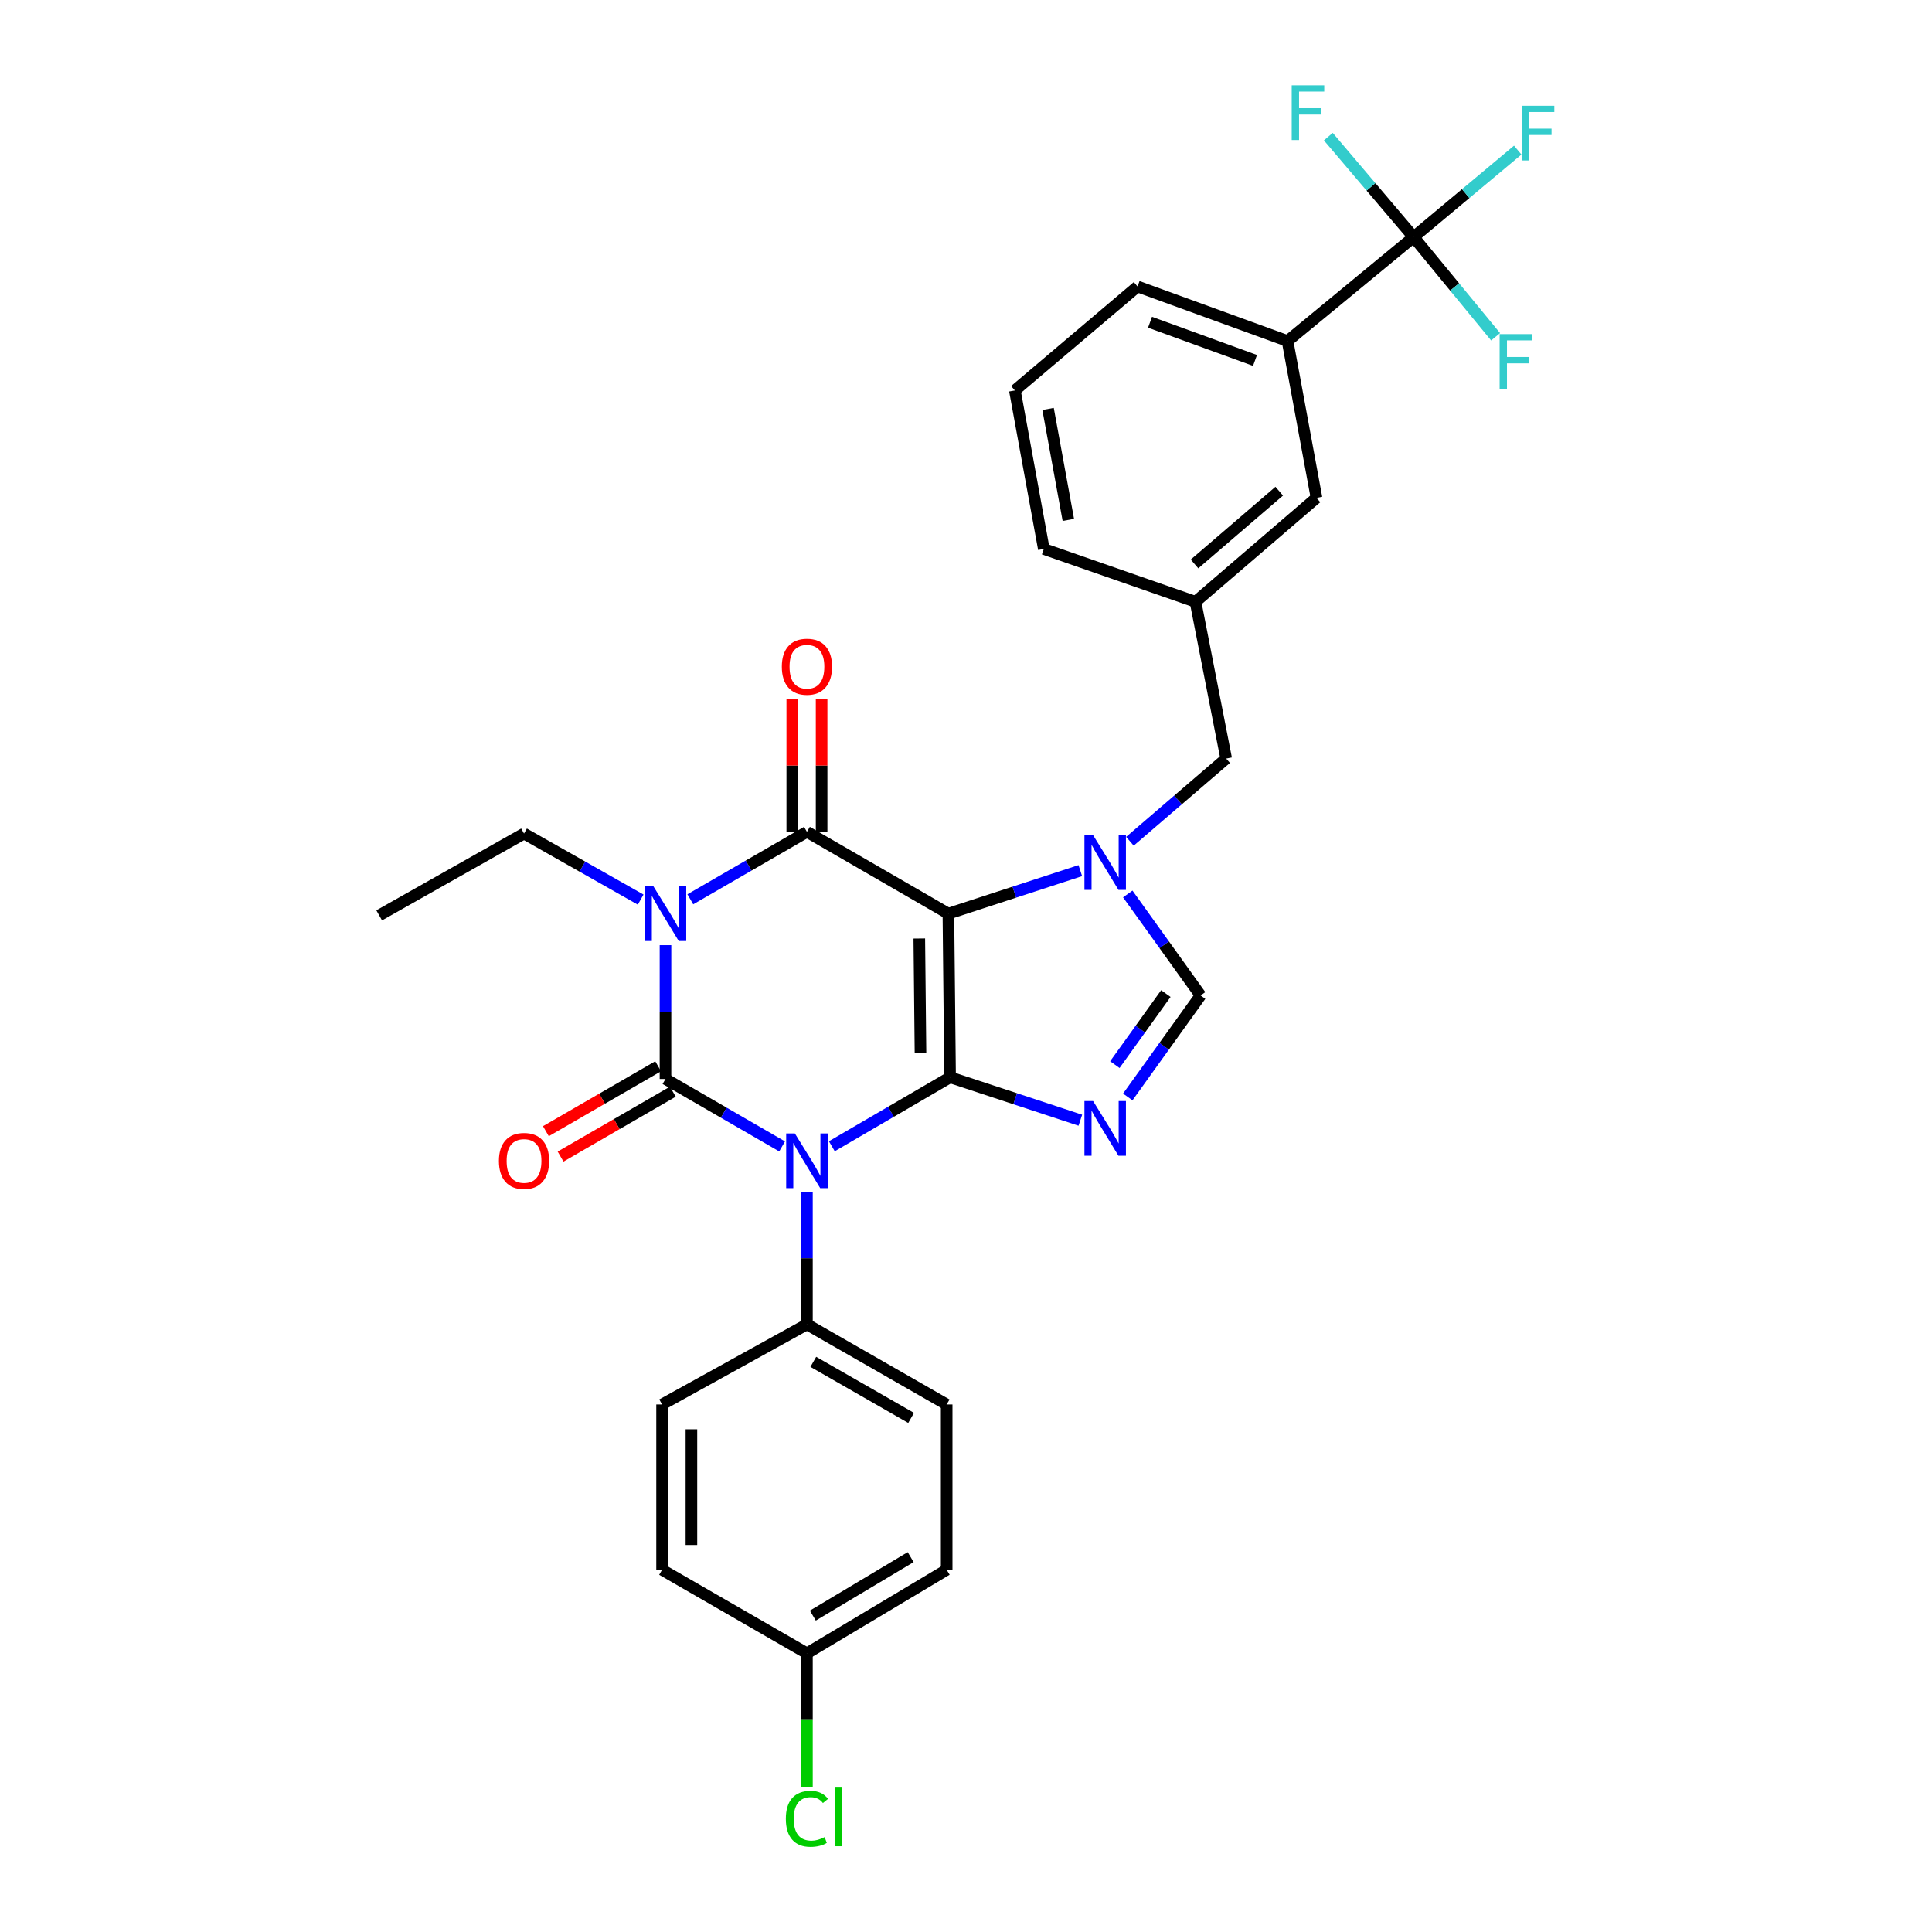 <?xml version='1.0' encoding='iso-8859-1'?>
<svg version='1.1' baseProfile='full'
              xmlns='http://www.w3.org/2000/svg'
                      xmlns:rdkit='http://www.rdkit.org/xml'
                      xmlns:xlink='http://www.w3.org/1999/xlink'
                  xml:space='preserve'
width='1000px' height='1000px' viewBox='0 0 1000 1000'>
<!-- END OF HEADER -->
<rect style='opacity:1.0;fill:#FFFFFF;stroke:none' width='1000' height='1000' x='0' y='0'> </rect>
<path class='bond-0' d='M 344.454,489.211 L 344.454,523.842' style='fill:none;fill-rule:evenodd;stroke:#0000FF;stroke-width:6px;stroke-linecap:butt;stroke-linejoin:miter;stroke-opacity:1' />
<path class='bond-0' d='M 344.454,523.842 L 344.454,558.472' style='fill:none;fill-rule:evenodd;stroke:#000000;stroke-width:6px;stroke-linecap:butt;stroke-linejoin:miter;stroke-opacity:1' />
<path class='bond-1' d='M 357.309,465.478 L 387.489,448.024' style='fill:none;fill-rule:evenodd;stroke:#0000FF;stroke-width:6px;stroke-linecap:butt;stroke-linejoin:miter;stroke-opacity:1' />
<path class='bond-1' d='M 387.489,448.024 L 417.67,430.571' style='fill:none;fill-rule:evenodd;stroke:#000000;stroke-width:6px;stroke-linecap:butt;stroke-linejoin:miter;stroke-opacity:1' />
<path class='bond-2' d='M 331.611,465.638 L 301.425,448.543' style='fill:none;fill-rule:evenodd;stroke:#0000FF;stroke-width:6px;stroke-linecap:butt;stroke-linejoin:miter;stroke-opacity:1' />
<path class='bond-2' d='M 301.425,448.543 L 271.239,431.448' style='fill:none;fill-rule:evenodd;stroke:#000000;stroke-width:6px;stroke-linecap:butt;stroke-linejoin:miter;stroke-opacity:1' />
<path class='bond-3' d='M 344.454,558.472 L 374.635,575.926' style='fill:none;fill-rule:evenodd;stroke:#000000;stroke-width:6px;stroke-linecap:butt;stroke-linejoin:miter;stroke-opacity:1' />
<path class='bond-3' d='M 374.635,575.926 L 404.815,593.38' style='fill:none;fill-rule:evenodd;stroke:#0000FF;stroke-width:6px;stroke-linecap:butt;stroke-linejoin:miter;stroke-opacity:1' />
<path class='bond-4' d='M 340.652,551.898 L 311.602,568.699' style='fill:none;fill-rule:evenodd;stroke:#000000;stroke-width:6px;stroke-linecap:butt;stroke-linejoin:miter;stroke-opacity:1' />
<path class='bond-4' d='M 311.602,568.699 L 282.551,585.499' style='fill:none;fill-rule:evenodd;stroke:#FF0000;stroke-width:6px;stroke-linecap:butt;stroke-linejoin:miter;stroke-opacity:1' />
<path class='bond-4' d='M 348.256,565.046 L 319.205,581.846' style='fill:none;fill-rule:evenodd;stroke:#000000;stroke-width:6px;stroke-linecap:butt;stroke-linejoin:miter;stroke-opacity:1' />
<path class='bond-4' d='M 319.205,581.846 L 290.155,598.647' style='fill:none;fill-rule:evenodd;stroke:#FF0000;stroke-width:6px;stroke-linecap:butt;stroke-linejoin:miter;stroke-opacity:1' />
<path class='bond-5' d='M 417.67,617.091 L 417.67,651.293' style='fill:none;fill-rule:evenodd;stroke:#0000FF;stroke-width:6px;stroke-linecap:butt;stroke-linejoin:miter;stroke-opacity:1' />
<path class='bond-5' d='M 417.67,651.293 L 417.67,685.496' style='fill:none;fill-rule:evenodd;stroke:#000000;stroke-width:6px;stroke-linecap:butt;stroke-linejoin:miter;stroke-opacity:1' />
<path class='bond-6' d='M 430.554,593.298 L 461.159,575.446' style='fill:none;fill-rule:evenodd;stroke:#0000FF;stroke-width:6px;stroke-linecap:butt;stroke-linejoin:miter;stroke-opacity:1' />
<path class='bond-6' d='M 461.159,575.446 L 491.763,557.595' style='fill:none;fill-rule:evenodd;stroke:#000000;stroke-width:6px;stroke-linecap:butt;stroke-linejoin:miter;stroke-opacity:1' />
<path class='bond-7' d='M 417.67,430.571 L 490.885,472.912' style='fill:none;fill-rule:evenodd;stroke:#000000;stroke-width:6px;stroke-linecap:butt;stroke-linejoin:miter;stroke-opacity:1' />
<path class='bond-8' d='M 425.264,430.571 L 425.264,396.236' style='fill:none;fill-rule:evenodd;stroke:#000000;stroke-width:6px;stroke-linecap:butt;stroke-linejoin:miter;stroke-opacity:1' />
<path class='bond-8' d='M 425.264,396.236 L 425.264,361.901' style='fill:none;fill-rule:evenodd;stroke:#FF0000;stroke-width:6px;stroke-linecap:butt;stroke-linejoin:miter;stroke-opacity:1' />
<path class='bond-8' d='M 410.076,430.571 L 410.076,396.236' style='fill:none;fill-rule:evenodd;stroke:#000000;stroke-width:6px;stroke-linecap:butt;stroke-linejoin:miter;stroke-opacity:1' />
<path class='bond-8' d='M 410.076,396.236 L 410.076,361.901' style='fill:none;fill-rule:evenodd;stroke:#FF0000;stroke-width:6px;stroke-linecap:butt;stroke-linejoin:miter;stroke-opacity:1' />
<path class='bond-9' d='M 666.427,176.523 L 588.799,148.289' style='fill:none;fill-rule:evenodd;stroke:#000000;stroke-width:6px;stroke-linecap:butt;stroke-linejoin:miter;stroke-opacity:1' />
<path class='bond-9' d='M 649.592,186.561 L 595.252,166.798' style='fill:none;fill-rule:evenodd;stroke:#000000;stroke-width:6px;stroke-linecap:butt;stroke-linejoin:miter;stroke-opacity:1' />
<path class='bond-10' d='M 666.427,176.523 L 681.421,257.678' style='fill:none;fill-rule:evenodd;stroke:#000000;stroke-width:6px;stroke-linecap:butt;stroke-linejoin:miter;stroke-opacity:1' />
<path class='bond-11' d='M 666.427,176.523 L 731.703,122.714' style='fill:none;fill-rule:evenodd;stroke:#000000;stroke-width:6px;stroke-linecap:butt;stroke-linejoin:miter;stroke-opacity:1' />
<path class='bond-12' d='M 490.885,472.912 L 491.763,557.595' style='fill:none;fill-rule:evenodd;stroke:#000000;stroke-width:6px;stroke-linecap:butt;stroke-linejoin:miter;stroke-opacity:1' />
<path class='bond-12' d='M 475.83,485.772 L 476.444,545.05' style='fill:none;fill-rule:evenodd;stroke:#000000;stroke-width:6px;stroke-linecap:butt;stroke-linejoin:miter;stroke-opacity:1' />
<path class='bond-13' d='M 490.885,472.912 L 525.026,461.777' style='fill:none;fill-rule:evenodd;stroke:#000000;stroke-width:6px;stroke-linecap:butt;stroke-linejoin:miter;stroke-opacity:1' />
<path class='bond-13' d='M 525.026,461.777 L 559.167,450.641' style='fill:none;fill-rule:evenodd;stroke:#0000FF;stroke-width:6px;stroke-linecap:butt;stroke-linejoin:miter;stroke-opacity:1' />
<path class='bond-14' d='M 491.763,557.595 L 525.475,568.707' style='fill:none;fill-rule:evenodd;stroke:#000000;stroke-width:6px;stroke-linecap:butt;stroke-linejoin:miter;stroke-opacity:1' />
<path class='bond-14' d='M 525.475,568.707 L 559.188,579.819' style='fill:none;fill-rule:evenodd;stroke:#0000FF;stroke-width:6px;stroke-linecap:butt;stroke-linejoin:miter;stroke-opacity:1' />
<path class='bond-15' d='M 583.727,567.778 L 602.582,541.516' style='fill:none;fill-rule:evenodd;stroke:#0000FF;stroke-width:6px;stroke-linecap:butt;stroke-linejoin:miter;stroke-opacity:1' />
<path class='bond-15' d='M 602.582,541.516 L 621.436,515.253' style='fill:none;fill-rule:evenodd;stroke:#000000;stroke-width:6px;stroke-linecap:butt;stroke-linejoin:miter;stroke-opacity:1' />
<path class='bond-15' d='M 577.046,551.042 L 590.244,532.658' style='fill:none;fill-rule:evenodd;stroke:#0000FF;stroke-width:6px;stroke-linecap:butt;stroke-linejoin:miter;stroke-opacity:1' />
<path class='bond-15' d='M 590.244,532.658 L 603.442,514.274' style='fill:none;fill-rule:evenodd;stroke:#000000;stroke-width:6px;stroke-linecap:butt;stroke-linejoin:miter;stroke-opacity:1' />
<path class='bond-16' d='M 621.436,515.253 L 602.581,488.987' style='fill:none;fill-rule:evenodd;stroke:#000000;stroke-width:6px;stroke-linecap:butt;stroke-linejoin:miter;stroke-opacity:1' />
<path class='bond-16' d='M 602.581,488.987 L 583.726,462.72' style='fill:none;fill-rule:evenodd;stroke:#0000FF;stroke-width:6px;stroke-linecap:butt;stroke-linejoin:miter;stroke-opacity:1' />
<path class='bond-17' d='M 584.845,435.441 L 609.756,414.037' style='fill:none;fill-rule:evenodd;stroke:#0000FF;stroke-width:6px;stroke-linecap:butt;stroke-linejoin:miter;stroke-opacity:1' />
<path class='bond-17' d='M 609.756,414.037 L 634.667,392.634' style='fill:none;fill-rule:evenodd;stroke:#000000;stroke-width:6px;stroke-linecap:butt;stroke-linejoin:miter;stroke-opacity:1' />
<path class='bond-18' d='M 588.799,148.289 L 525.287,202.098' style='fill:none;fill-rule:evenodd;stroke:#000000;stroke-width:6px;stroke-linecap:butt;stroke-linejoin:miter;stroke-opacity:1' />
<path class='bond-19' d='M 525.287,202.098 L 540.281,284.14' style='fill:none;fill-rule:evenodd;stroke:#000000;stroke-width:6px;stroke-linecap:butt;stroke-linejoin:miter;stroke-opacity:1' />
<path class='bond-19' d='M 542.477,211.674 L 552.972,269.103' style='fill:none;fill-rule:evenodd;stroke:#000000;stroke-width:6px;stroke-linecap:butt;stroke-linejoin:miter;stroke-opacity:1' />
<path class='bond-20' d='M 271.239,431.448 L 196.26,473.79' style='fill:none;fill-rule:evenodd;stroke:#000000;stroke-width:6px;stroke-linecap:butt;stroke-linejoin:miter;stroke-opacity:1' />
<path class='bond-21' d='M 417.67,685.496 L 342.691,726.96' style='fill:none;fill-rule:evenodd;stroke:#000000;stroke-width:6px;stroke-linecap:butt;stroke-linejoin:miter;stroke-opacity:1' />
<path class='bond-22' d='M 417.67,685.496 L 489.999,726.96' style='fill:none;fill-rule:evenodd;stroke:#000000;stroke-width:6px;stroke-linecap:butt;stroke-linejoin:miter;stroke-opacity:1' />
<path class='bond-22' d='M 420.966,704.892 L 471.596,733.917' style='fill:none;fill-rule:evenodd;stroke:#000000;stroke-width:6px;stroke-linecap:butt;stroke-linejoin:miter;stroke-opacity:1' />
<path class='bond-23' d='M 417.67,855.748 L 489.999,812.52' style='fill:none;fill-rule:evenodd;stroke:#000000;stroke-width:6px;stroke-linecap:butt;stroke-linejoin:miter;stroke-opacity:1' />
<path class='bond-23' d='M 420.728,836.226 L 471.358,805.967' style='fill:none;fill-rule:evenodd;stroke:#000000;stroke-width:6px;stroke-linecap:butt;stroke-linejoin:miter;stroke-opacity:1' />
<path class='bond-24' d='M 417.67,855.748 L 417.67,890.3' style='fill:none;fill-rule:evenodd;stroke:#000000;stroke-width:6px;stroke-linecap:butt;stroke-linejoin:miter;stroke-opacity:1' />
<path class='bond-24' d='M 417.67,890.3 L 417.67,924.853' style='fill:none;fill-rule:evenodd;stroke:#00CC00;stroke-width:6px;stroke-linecap:butt;stroke-linejoin:miter;stroke-opacity:1' />
<path class='bond-25' d='M 417.67,855.748 L 342.691,812.52' style='fill:none;fill-rule:evenodd;stroke:#000000;stroke-width:6px;stroke-linecap:butt;stroke-linejoin:miter;stroke-opacity:1' />
<path class='bond-26' d='M 342.691,726.96 L 342.691,812.52' style='fill:none;fill-rule:evenodd;stroke:#000000;stroke-width:6px;stroke-linecap:butt;stroke-linejoin:miter;stroke-opacity:1' />
<path class='bond-26' d='M 357.879,739.794 L 357.879,799.686' style='fill:none;fill-rule:evenodd;stroke:#000000;stroke-width:6px;stroke-linecap:butt;stroke-linejoin:miter;stroke-opacity:1' />
<path class='bond-27' d='M 489.999,726.96 L 489.999,812.52' style='fill:none;fill-rule:evenodd;stroke:#000000;stroke-width:6px;stroke-linecap:butt;stroke-linejoin:miter;stroke-opacity:1' />
<path class='bond-28' d='M 540.281,284.14 L 618.787,311.487' style='fill:none;fill-rule:evenodd;stroke:#000000;stroke-width:6px;stroke-linecap:butt;stroke-linejoin:miter;stroke-opacity:1' />
<path class='bond-29' d='M 618.787,311.487 L 681.421,257.678' style='fill:none;fill-rule:evenodd;stroke:#000000;stroke-width:6px;stroke-linecap:butt;stroke-linejoin:miter;stroke-opacity:1' />
<path class='bond-29' d='M 618.285,291.895 L 662.129,254.229' style='fill:none;fill-rule:evenodd;stroke:#000000;stroke-width:6px;stroke-linecap:butt;stroke-linejoin:miter;stroke-opacity:1' />
<path class='bond-30' d='M 618.787,311.487 L 634.667,392.634' style='fill:none;fill-rule:evenodd;stroke:#000000;stroke-width:6px;stroke-linecap:butt;stroke-linejoin:miter;stroke-opacity:1' />
<path class='bond-31' d='M 731.703,122.714 L 758.639,100.205' style='fill:none;fill-rule:evenodd;stroke:#000000;stroke-width:6px;stroke-linecap:butt;stroke-linejoin:miter;stroke-opacity:1' />
<path class='bond-31' d='M 758.639,100.205 L 785.575,77.695' style='fill:none;fill-rule:evenodd;stroke:#33CCCC;stroke-width:6px;stroke-linecap:butt;stroke-linejoin:miter;stroke-opacity:1' />
<path class='bond-32' d='M 731.703,122.714 L 752.912,148.519' style='fill:none;fill-rule:evenodd;stroke:#000000;stroke-width:6px;stroke-linecap:butt;stroke-linejoin:miter;stroke-opacity:1' />
<path class='bond-32' d='M 752.912,148.519 L 774.122,174.324' style='fill:none;fill-rule:evenodd;stroke:#33CCCC;stroke-width:6px;stroke-linecap:butt;stroke-linejoin:miter;stroke-opacity:1' />
<path class='bond-33' d='M 731.703,122.714 L 709.622,96.716' style='fill:none;fill-rule:evenodd;stroke:#000000;stroke-width:6px;stroke-linecap:butt;stroke-linejoin:miter;stroke-opacity:1' />
<path class='bond-33' d='M 709.622,96.716 L 687.541,70.717' style='fill:none;fill-rule:evenodd;stroke:#33CCCC;stroke-width:6px;stroke-linecap:butt;stroke-linejoin:miter;stroke-opacity:1' />
<path  class='atom-0' d='M 338.194 458.752
L 347.474 473.752
Q 348.394 475.232, 349.874 477.912
Q 351.354 480.592, 351.434 480.752
L 351.434 458.752
L 355.194 458.752
L 355.194 487.072
L 351.314 487.072
L 341.354 470.672
Q 340.194 468.752, 338.954 466.552
Q 337.754 464.352, 337.394 463.672
L 337.394 487.072
L 333.714 487.072
L 333.714 458.752
L 338.194 458.752
' fill='#0000FF'/>
<path  class='atom-2' d='M 411.41 586.654
L 420.69 601.654
Q 421.61 603.134, 423.09 605.814
Q 424.57 608.494, 424.65 608.654
L 424.65 586.654
L 428.41 586.654
L 428.41 614.974
L 424.53 614.974
L 414.57 598.574
Q 413.41 596.654, 412.17 594.454
Q 410.97 592.254, 410.61 591.574
L 410.61 614.974
L 406.93 614.974
L 406.93 586.654
L 411.41 586.654
' fill='#0000FF'/>
<path  class='atom-4' d='M 404.67 345.082
Q 404.67 338.282, 408.03 334.482
Q 411.39 330.682, 417.67 330.682
Q 423.95 330.682, 427.31 334.482
Q 430.67 338.282, 430.67 345.082
Q 430.67 351.962, 427.27 355.882
Q 423.87 359.762, 417.67 359.762
Q 411.43 359.762, 408.03 355.882
Q 404.67 352.002, 404.67 345.082
M 417.67 356.562
Q 421.99 356.562, 424.31 353.682
Q 426.67 350.762, 426.67 345.082
Q 426.67 339.522, 424.31 336.722
Q 421.99 333.882, 417.67 333.882
Q 413.35 333.882, 410.99 336.682
Q 408.67 339.482, 408.67 345.082
Q 408.67 350.802, 410.99 353.682
Q 413.35 356.562, 417.67 356.562
' fill='#FF0000'/>
<path  class='atom-5' d='M 258.239 600.894
Q 258.239 594.094, 261.599 590.294
Q 264.959 586.494, 271.239 586.494
Q 277.519 586.494, 280.879 590.294
Q 284.239 594.094, 284.239 600.894
Q 284.239 607.774, 280.839 611.694
Q 277.439 615.574, 271.239 615.574
Q 264.999 615.574, 261.599 611.694
Q 258.239 607.814, 258.239 600.894
M 271.239 612.374
Q 275.559 612.374, 277.879 609.494
Q 280.239 606.574, 280.239 600.894
Q 280.239 595.334, 277.879 592.534
Q 275.559 589.694, 271.239 589.694
Q 266.919 589.694, 264.559 592.494
Q 262.239 595.294, 262.239 600.894
Q 262.239 606.614, 264.559 609.494
Q 266.919 612.374, 271.239 612.374
' fill='#FF0000'/>
<path  class='atom-9' d='M 565.781 569.896
L 575.061 584.896
Q 575.981 586.376, 577.461 589.056
Q 578.941 591.736, 579.021 591.896
L 579.021 569.896
L 582.781 569.896
L 582.781 598.216
L 578.901 598.216
L 568.941 581.816
Q 567.781 579.896, 566.541 577.696
Q 565.341 575.496, 564.981 574.816
L 564.981 598.216
L 561.301 598.216
L 561.301 569.896
L 565.781 569.896
' fill='#0000FF'/>
<path  class='atom-11' d='M 565.781 432.282
L 575.061 447.282
Q 575.981 448.762, 577.461 451.442
Q 578.941 454.122, 579.021 454.282
L 579.021 432.282
L 582.781 432.282
L 582.781 460.602
L 578.901 460.602
L 568.941 444.202
Q 567.781 442.282, 566.541 440.082
Q 565.341 437.882, 564.981 437.202
L 564.981 460.602
L 561.301 460.602
L 561.301 432.282
L 565.781 432.282
' fill='#0000FF'/>
<path  class='atom-18' d='M 406.75 941.41
Q 406.75 934.37, 410.03 930.69
Q 413.35 926.97, 419.63 926.97
Q 425.47 926.97, 428.59 931.09
L 425.95 933.25
Q 423.67 930.25, 419.63 930.25
Q 415.35 930.25, 413.07 933.13
Q 410.83 935.97, 410.83 941.41
Q 410.83 947.01, 413.15 949.89
Q 415.51 952.77, 420.07 952.77
Q 423.19 952.77, 426.83 950.89
L 427.95 953.89
Q 426.47 954.85, 424.23 955.41
Q 421.99 955.97, 419.51 955.97
Q 413.35 955.97, 410.03 952.21
Q 406.75 948.45, 406.75 941.41
' fill='#00CC00'/>
<path  class='atom-18' d='M 432.03 925.25
L 435.71 925.25
L 435.71 955.61
L 432.03 955.61
L 432.03 925.25
' fill='#00CC00'/>
<path  class='atom-27' d='M 787.672 54.746
L 804.512 54.746
L 804.512 57.986
L 791.472 57.986
L 791.472 66.586
L 803.072 66.586
L 803.072 69.866
L 791.472 69.866
L 791.472 83.066
L 787.672 83.066
L 787.672 54.746
' fill='#33CCCC'/>
<path  class='atom-28' d='M 776.205 172.944
L 793.045 172.944
L 793.045 176.184
L 780.005 176.184
L 780.005 184.784
L 791.605 184.784
L 791.605 188.064
L 780.005 188.064
L 780.005 201.264
L 776.205 201.264
L 776.205 172.944
' fill='#33CCCC'/>
<path  class='atom-29' d='M 668.588 44.156
L 685.428 44.156
L 685.428 47.396
L 672.388 47.396
L 672.388 55.996
L 683.988 55.996
L 683.988 59.276
L 672.388 59.276
L 672.388 72.476
L 668.588 72.476
L 668.588 44.156
' fill='#33CCCC'/>
</svg>
